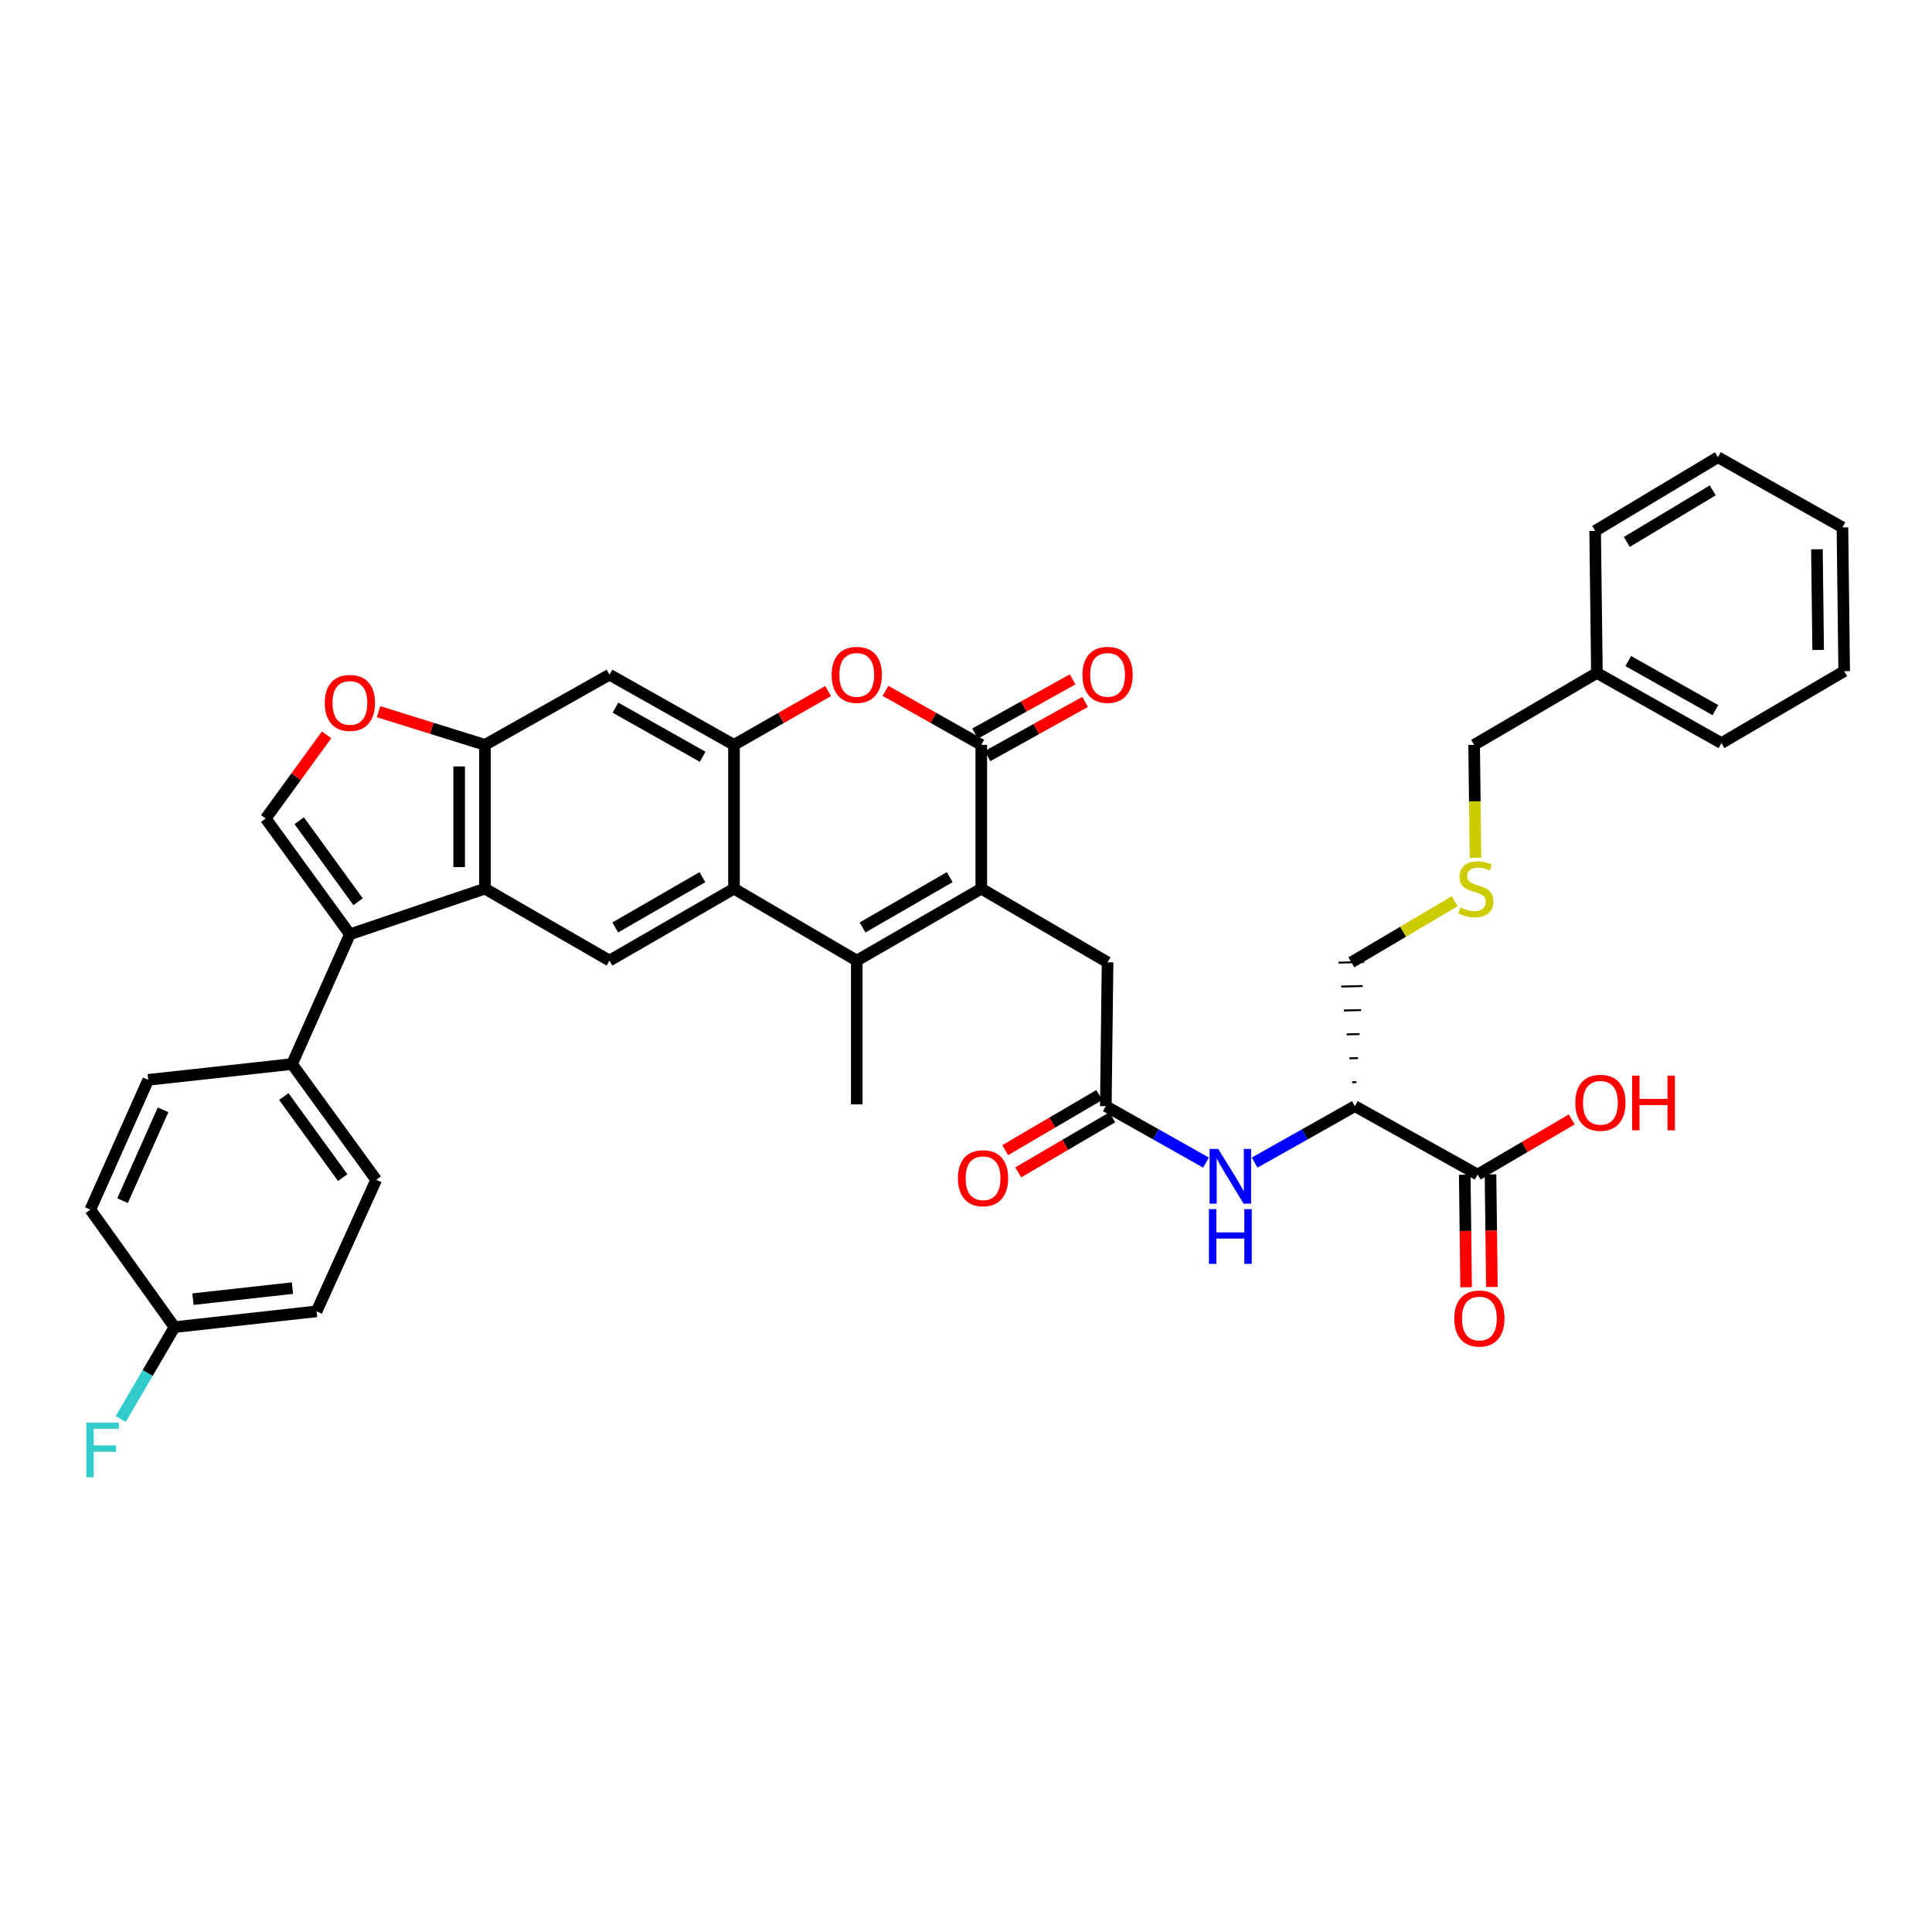 <?xml version='1.0' encoding='iso-8859-1'?>
<svg version='1.1' baseProfile='full'
              xmlns='http://www.w3.org/2000/svg'
                      xmlns:rdkit='http://www.rdkit.org/xml'
                      xmlns:xlink='http://www.w3.org/1999/xlink'
                  xml:space='preserve'
width='1000px' height='1000px' viewBox='0 0 1000 1000'>
<!-- END OF HEADER -->
<rect style='opacity:1.0;fill:#FFFFFF;stroke:none' width='1000' height='1000' x='0' y='0'> </rect>
<path class='bond-0' d='M 507.914,459.978 L 443.462,497.195' style='fill:none;fill-rule:evenodd;stroke:#000000;stroke-width:6px;stroke-linecap:butt;stroke-linejoin:miter;stroke-opacity:1' />
<path class='bond-0' d='M 491.576,454.008 L 446.459,480.06' style='fill:none;fill-rule:evenodd;stroke:#000000;stroke-width:6px;stroke-linecap:butt;stroke-linejoin:miter;stroke-opacity:1' />
<path class='bond-1' d='M 507.914,459.978 L 507.914,385.535' style='fill:none;fill-rule:evenodd;stroke:#000000;stroke-width:6px;stroke-linecap:butt;stroke-linejoin:miter;stroke-opacity:1' />
<path class='bond-2' d='M 507.914,459.978 L 573.278,498.099' style='fill:none;fill-rule:evenodd;stroke:#000000;stroke-width:6px;stroke-linecap:butt;stroke-linejoin:miter;stroke-opacity:1' />
<path class='bond-3' d='M 443.462,497.195 L 379.914,459.978' style='fill:none;fill-rule:evenodd;stroke:#000000;stroke-width:6px;stroke-linecap:butt;stroke-linejoin:miter;stroke-opacity:1' />
<path class='bond-4' d='M 443.462,497.195 L 443.462,571.637' style='fill:none;fill-rule:evenodd;stroke:#000000;stroke-width:6px;stroke-linecap:butt;stroke-linejoin:miter;stroke-opacity:1' />
<path class='bond-5' d='M 507.914,385.535 L 483.113,371.562' style='fill:none;fill-rule:evenodd;stroke:#000000;stroke-width:6px;stroke-linecap:butt;stroke-linejoin:miter;stroke-opacity:1' />
<path class='bond-5' d='M 483.113,371.562 L 458.311,357.588' style='fill:none;fill-rule:evenodd;stroke:#FF0000;stroke-width:6px;stroke-linecap:butt;stroke-linejoin:miter;stroke-opacity:1' />
<path class='bond-6' d='M 511.153,391.366 L 536.401,377.34' style='fill:none;fill-rule:evenodd;stroke:#000000;stroke-width:6px;stroke-linecap:butt;stroke-linejoin:miter;stroke-opacity:1' />
<path class='bond-6' d='M 536.401,377.34 L 561.648,363.313' style='fill:none;fill-rule:evenodd;stroke:#FF0000;stroke-width:6px;stroke-linecap:butt;stroke-linejoin:miter;stroke-opacity:1' />
<path class='bond-6' d='M 504.675,379.705 L 529.922,365.679' style='fill:none;fill-rule:evenodd;stroke:#000000;stroke-width:6px;stroke-linecap:butt;stroke-linejoin:miter;stroke-opacity:1' />
<path class='bond-6' d='M 529.922,365.679 L 555.17,351.652' style='fill:none;fill-rule:evenodd;stroke:#FF0000;stroke-width:6px;stroke-linecap:butt;stroke-linejoin:miter;stroke-opacity:1' />
<path class='bond-7' d='M 379.914,459.978 L 315.461,497.195' style='fill:none;fill-rule:evenodd;stroke:#000000;stroke-width:6px;stroke-linecap:butt;stroke-linejoin:miter;stroke-opacity:1' />
<path class='bond-7' d='M 363.575,454.008 L 318.459,480.06' style='fill:none;fill-rule:evenodd;stroke:#000000;stroke-width:6px;stroke-linecap:butt;stroke-linejoin:miter;stroke-opacity:1' />
<path class='bond-8' d='M 379.914,459.978 L 379.914,385.535' style='fill:none;fill-rule:evenodd;stroke:#000000;stroke-width:6px;stroke-linecap:butt;stroke-linejoin:miter;stroke-opacity:1' />
<path class='bond-9' d='M 379.914,385.535 L 404.273,371.616' style='fill:none;fill-rule:evenodd;stroke:#000000;stroke-width:6px;stroke-linecap:butt;stroke-linejoin:miter;stroke-opacity:1' />
<path class='bond-9' d='M 404.273,371.616 L 428.632,357.696' style='fill:none;fill-rule:evenodd;stroke:#FF0000;stroke-width:6px;stroke-linecap:butt;stroke-linejoin:miter;stroke-opacity:1' />
<path class='bond-10' d='M 379.914,385.535 L 315.461,349.222' style='fill:none;fill-rule:evenodd;stroke:#000000;stroke-width:6px;stroke-linecap:butt;stroke-linejoin:miter;stroke-opacity:1' />
<path class='bond-10' d='M 363.698,391.71 L 318.581,366.291' style='fill:none;fill-rule:evenodd;stroke:#000000;stroke-width:6px;stroke-linecap:butt;stroke-linejoin:miter;stroke-opacity:1' />
<path class='bond-11' d='M 181.11,483.581 L 251.009,459.978' style='fill:none;fill-rule:evenodd;stroke:#000000;stroke-width:6px;stroke-linecap:butt;stroke-linejoin:miter;stroke-opacity:1' />
<path class='bond-12' d='M 181.11,483.581 L 137.534,423.664' style='fill:none;fill-rule:evenodd;stroke:#000000;stroke-width:6px;stroke-linecap:butt;stroke-linejoin:miter;stroke-opacity:1' />
<path class='bond-12' d='M 185.361,466.748 L 154.858,424.806' style='fill:none;fill-rule:evenodd;stroke:#000000;stroke-width:6px;stroke-linecap:butt;stroke-linejoin:miter;stroke-opacity:1' />
<path class='bond-13' d='M 181.11,483.581 L 151.155,550.753' style='fill:none;fill-rule:evenodd;stroke:#000000;stroke-width:6px;stroke-linecap:butt;stroke-linejoin:miter;stroke-opacity:1' />
<path class='bond-14' d='M 251.009,459.978 L 315.461,497.195' style='fill:none;fill-rule:evenodd;stroke:#000000;stroke-width:6px;stroke-linecap:butt;stroke-linejoin:miter;stroke-opacity:1' />
<path class='bond-15' d='M 251.009,459.978 L 251.009,385.535' style='fill:none;fill-rule:evenodd;stroke:#000000;stroke-width:6px;stroke-linecap:butt;stroke-linejoin:miter;stroke-opacity:1' />
<path class='bond-15' d='M 237.669,448.811 L 237.669,396.702' style='fill:none;fill-rule:evenodd;stroke:#000000;stroke-width:6px;stroke-linecap:butt;stroke-linejoin:miter;stroke-opacity:1' />
<path class='bond-16' d='M 137.534,423.664 L 153.281,402.012' style='fill:none;fill-rule:evenodd;stroke:#000000;stroke-width:6px;stroke-linecap:butt;stroke-linejoin:miter;stroke-opacity:1' />
<path class='bond-16' d='M 153.281,402.012 L 169.028,380.36' style='fill:none;fill-rule:evenodd;stroke:#FF0000;stroke-width:6px;stroke-linecap:butt;stroke-linejoin:miter;stroke-opacity:1' />
<path class='bond-17' d='M 251.009,385.535 L 315.461,349.222' style='fill:none;fill-rule:evenodd;stroke:#000000;stroke-width:6px;stroke-linecap:butt;stroke-linejoin:miter;stroke-opacity:1' />
<path class='bond-18' d='M 251.009,385.535 L 223.474,376.953' style='fill:none;fill-rule:evenodd;stroke:#000000;stroke-width:6px;stroke-linecap:butt;stroke-linejoin:miter;stroke-opacity:1' />
<path class='bond-18' d='M 223.474,376.953 L 195.94,368.37' style='fill:none;fill-rule:evenodd;stroke:#FF0000;stroke-width:6px;stroke-linecap:butt;stroke-linejoin:miter;stroke-opacity:1' />
<path class='bond-19' d='M 701.271,572.541 L 675.34,587.152' style='fill:none;fill-rule:evenodd;stroke:#000000;stroke-width:6px;stroke-linecap:butt;stroke-linejoin:miter;stroke-opacity:1' />
<path class='bond-19' d='M 675.34,587.152 L 649.409,601.762' style='fill:none;fill-rule:evenodd;stroke:#0000FF;stroke-width:6px;stroke-linecap:butt;stroke-linejoin:miter;stroke-opacity:1' />
<path class='bond-20' d='M 701.271,572.541 L 764.82,607.943' style='fill:none;fill-rule:evenodd;stroke:#000000;stroke-width:6px;stroke-linecap:butt;stroke-linejoin:miter;stroke-opacity:1' />
<path class='bond-21' d='M 702.08,560.107 L 699.858,560.161' style='fill:none;fill-rule:evenodd;stroke:#000000;stroke-width:1.0px;stroke-linecap:butt;stroke-linejoin:miter;stroke-opacity:1' />
<path class='bond-21' d='M 702.889,547.673 L 698.444,547.782' style='fill:none;fill-rule:evenodd;stroke:#000000;stroke-width:1.0px;stroke-linecap:butt;stroke-linejoin:miter;stroke-opacity:1' />
<path class='bond-21' d='M 703.698,535.239 L 697.03,535.402' style='fill:none;fill-rule:evenodd;stroke:#000000;stroke-width:1.0px;stroke-linecap:butt;stroke-linejoin:miter;stroke-opacity:1' />
<path class='bond-21' d='M 704.506,522.805 L 695.616,523.022' style='fill:none;fill-rule:evenodd;stroke:#000000;stroke-width:1.0px;stroke-linecap:butt;stroke-linejoin:miter;stroke-opacity:1' />
<path class='bond-21' d='M 705.315,510.371 L 694.202,510.642' style='fill:none;fill-rule:evenodd;stroke:#000000;stroke-width:1.0px;stroke-linecap:butt;stroke-linejoin:miter;stroke-opacity:1' />
<path class='bond-21' d='M 706.124,497.937 L 692.788,498.262' style='fill:none;fill-rule:evenodd;stroke:#000000;stroke-width:1.0px;stroke-linecap:butt;stroke-linejoin:miter;stroke-opacity:1' />
<path class='bond-22' d='M 572.367,572.541 L 573.278,498.099' style='fill:none;fill-rule:evenodd;stroke:#000000;stroke-width:6px;stroke-linecap:butt;stroke-linejoin:miter;stroke-opacity:1' />
<path class='bond-23' d='M 572.367,572.541 L 598.298,587.152' style='fill:none;fill-rule:evenodd;stroke:#000000;stroke-width:6px;stroke-linecap:butt;stroke-linejoin:miter;stroke-opacity:1' />
<path class='bond-23' d='M 598.298,587.152 L 624.23,601.762' style='fill:none;fill-rule:evenodd;stroke:#0000FF;stroke-width:6px;stroke-linecap:butt;stroke-linejoin:miter;stroke-opacity:1' />
<path class='bond-24' d='M 568.996,566.786 L 544.642,581.049' style='fill:none;fill-rule:evenodd;stroke:#000000;stroke-width:6px;stroke-linecap:butt;stroke-linejoin:miter;stroke-opacity:1' />
<path class='bond-24' d='M 544.642,581.049 L 520.289,595.312' style='fill:none;fill-rule:evenodd;stroke:#FF0000;stroke-width:6px;stroke-linecap:butt;stroke-linejoin:miter;stroke-opacity:1' />
<path class='bond-24' d='M 575.737,578.297 L 551.384,592.56' style='fill:none;fill-rule:evenodd;stroke:#000000;stroke-width:6px;stroke-linecap:butt;stroke-linejoin:miter;stroke-opacity:1' />
<path class='bond-24' d='M 551.384,592.56 L 527.03,606.822' style='fill:none;fill-rule:evenodd;stroke:#FF0000;stroke-width:6px;stroke-linecap:butt;stroke-linejoin:miter;stroke-opacity:1' />
<path class='bond-25' d='M 758.15,608.024 L 758.504,637.155' style='fill:none;fill-rule:evenodd;stroke:#000000;stroke-width:6px;stroke-linecap:butt;stroke-linejoin:miter;stroke-opacity:1' />
<path class='bond-25' d='M 758.504,637.155 L 758.858,666.285' style='fill:none;fill-rule:evenodd;stroke:#FF0000;stroke-width:6px;stroke-linecap:butt;stroke-linejoin:miter;stroke-opacity:1' />
<path class='bond-25' d='M 771.489,607.862 L 771.843,636.993' style='fill:none;fill-rule:evenodd;stroke:#000000;stroke-width:6px;stroke-linecap:butt;stroke-linejoin:miter;stroke-opacity:1' />
<path class='bond-25' d='M 771.843,636.993 L 772.197,666.123' style='fill:none;fill-rule:evenodd;stroke:#FF0000;stroke-width:6px;stroke-linecap:butt;stroke-linejoin:miter;stroke-opacity:1' />
<path class='bond-26' d='M 764.82,607.943 L 789.173,593.68' style='fill:none;fill-rule:evenodd;stroke:#000000;stroke-width:6px;stroke-linecap:butt;stroke-linejoin:miter;stroke-opacity:1' />
<path class='bond-26' d='M 789.173,593.68 L 813.527,579.418' style='fill:none;fill-rule:evenodd;stroke:#FF0000;stroke-width:6px;stroke-linecap:butt;stroke-linejoin:miter;stroke-opacity:1' />
<path class='bond-27' d='M 151.155,550.753 L 194.723,610.67' style='fill:none;fill-rule:evenodd;stroke:#000000;stroke-width:6px;stroke-linecap:butt;stroke-linejoin:miter;stroke-opacity:1' />
<path class='bond-27' d='M 146.901,567.586 L 177.399,609.528' style='fill:none;fill-rule:evenodd;stroke:#000000;stroke-width:6px;stroke-linecap:butt;stroke-linejoin:miter;stroke-opacity:1' />
<path class='bond-28' d='M 151.155,550.753 L 76.713,558.928' style='fill:none;fill-rule:evenodd;stroke:#000000;stroke-width:6px;stroke-linecap:butt;stroke-linejoin:miter;stroke-opacity:1' />
<path class='bond-29' d='M 194.723,610.67 L 163.865,678.754' style='fill:none;fill-rule:evenodd;stroke:#000000;stroke-width:6px;stroke-linecap:butt;stroke-linejoin:miter;stroke-opacity:1' />
<path class='bond-30' d='M 76.713,558.928 L 46.758,626.1' style='fill:none;fill-rule:evenodd;stroke:#000000;stroke-width:6px;stroke-linecap:butt;stroke-linejoin:miter;stroke-opacity:1' />
<path class='bond-30' d='M 84.403,574.436 L 63.434,621.457' style='fill:none;fill-rule:evenodd;stroke:#000000;stroke-width:6px;stroke-linecap:butt;stroke-linejoin:miter;stroke-opacity:1' />
<path class='bond-31' d='M 752.956,466.455 L 726.206,482.277' style='fill:none;fill-rule:evenodd;stroke:#CCCC00;stroke-width:6px;stroke-linecap:butt;stroke-linejoin:miter;stroke-opacity:1' />
<path class='bond-31' d='M 726.206,482.277 L 699.456,498.099' style='fill:none;fill-rule:evenodd;stroke:#000000;stroke-width:6px;stroke-linecap:butt;stroke-linejoin:miter;stroke-opacity:1' />
<path class='bond-32' d='M 763.714,443.996 L 763.359,414.766' style='fill:none;fill-rule:evenodd;stroke:#CCCC00;stroke-width:6px;stroke-linecap:butt;stroke-linejoin:miter;stroke-opacity:1' />
<path class='bond-32' d='M 763.359,414.766 L 763.004,385.535' style='fill:none;fill-rule:evenodd;stroke:#000000;stroke-width:6px;stroke-linecap:butt;stroke-linejoin:miter;stroke-opacity:1' />
<path class='bond-33' d='M 90.326,686.921 L 46.758,626.1' style='fill:none;fill-rule:evenodd;stroke:#000000;stroke-width:6px;stroke-linecap:butt;stroke-linejoin:miter;stroke-opacity:1' />
<path class='bond-34' d='M 90.326,686.921 L 76.403,710.694' style='fill:none;fill-rule:evenodd;stroke:#000000;stroke-width:6px;stroke-linecap:butt;stroke-linejoin:miter;stroke-opacity:1' />
<path class='bond-34' d='M 76.403,710.694 L 62.48,734.468' style='fill:none;fill-rule:evenodd;stroke:#33CCCC;stroke-width:6px;stroke-linecap:butt;stroke-linejoin:miter;stroke-opacity:1' />
<path class='bond-35' d='M 90.326,686.921 L 163.865,678.754' style='fill:none;fill-rule:evenodd;stroke:#000000;stroke-width:6px;stroke-linecap:butt;stroke-linejoin:miter;stroke-opacity:1' />
<path class='bond-35' d='M 99.885,672.438 L 151.361,666.721' style='fill:none;fill-rule:evenodd;stroke:#000000;stroke-width:6px;stroke-linecap:butt;stroke-linejoin:miter;stroke-opacity:1' />
<path class='bond-36' d='M 826.552,348.318 L 763.004,385.535' style='fill:none;fill-rule:evenodd;stroke:#000000;stroke-width:6px;stroke-linecap:butt;stroke-linejoin:miter;stroke-opacity:1' />
<path class='bond-37' d='M 826.552,348.318 L 891.005,384.631' style='fill:none;fill-rule:evenodd;stroke:#000000;stroke-width:6px;stroke-linecap:butt;stroke-linejoin:miter;stroke-opacity:1' />
<path class='bond-37' d='M 842.768,342.143 L 887.885,367.562' style='fill:none;fill-rule:evenodd;stroke:#000000;stroke-width:6px;stroke-linecap:butt;stroke-linejoin:miter;stroke-opacity:1' />
<path class='bond-38' d='M 826.552,348.318 L 825.641,274.787' style='fill:none;fill-rule:evenodd;stroke:#000000;stroke-width:6px;stroke-linecap:butt;stroke-linejoin:miter;stroke-opacity:1' />
<path class='bond-39' d='M 891.005,384.631 L 954.545,347.406' style='fill:none;fill-rule:evenodd;stroke:#000000;stroke-width:6px;stroke-linecap:butt;stroke-linejoin:miter;stroke-opacity:1' />
<path class='bond-40' d='M 825.641,274.787 L 889.189,236.658' style='fill:none;fill-rule:evenodd;stroke:#000000;stroke-width:6px;stroke-linecap:butt;stroke-linejoin:miter;stroke-opacity:1' />
<path class='bond-40' d='M 842.036,280.507 L 886.52,253.816' style='fill:none;fill-rule:evenodd;stroke:#000000;stroke-width:6px;stroke-linecap:butt;stroke-linejoin:miter;stroke-opacity:1' />
<path class='bond-41' d='M 889.189,236.658 L 953.641,272.972' style='fill:none;fill-rule:evenodd;stroke:#000000;stroke-width:6px;stroke-linecap:butt;stroke-linejoin:miter;stroke-opacity:1' />
<path class='bond-42' d='M 954.545,347.406 L 953.641,272.972' style='fill:none;fill-rule:evenodd;stroke:#000000;stroke-width:6px;stroke-linecap:butt;stroke-linejoin:miter;stroke-opacity:1' />
<path class='bond-42' d='M 941.071,336.403 L 940.438,284.299' style='fill:none;fill-rule:evenodd;stroke:#000000;stroke-width:6px;stroke-linecap:butt;stroke-linejoin:miter;stroke-opacity:1' />
<path  class='atom-7' d='M 430.462 349.302
Q 430.462 342.502, 433.822 338.702
Q 437.182 334.902, 443.462 334.902
Q 449.742 334.902, 453.102 338.702
Q 456.462 342.502, 456.462 349.302
Q 456.462 356.182, 453.062 360.102
Q 449.662 363.982, 443.462 363.982
Q 437.222 363.982, 433.822 360.102
Q 430.462 356.222, 430.462 349.302
M 443.462 360.782
Q 447.782 360.782, 450.102 357.902
Q 452.462 354.982, 452.462 349.302
Q 452.462 343.742, 450.102 340.942
Q 447.782 338.102, 443.462 338.102
Q 439.142 338.102, 436.782 340.902
Q 434.462 343.702, 434.462 349.302
Q 434.462 355.022, 436.782 357.902
Q 439.142 360.782, 443.462 360.782
' fill='#FF0000'/>
<path  class='atom-11' d='M 168.11 363.827
Q 168.11 357.027, 171.47 353.227
Q 174.83 349.427, 181.11 349.427
Q 187.39 349.427, 190.75 353.227
Q 194.11 357.027, 194.11 363.827
Q 194.11 370.707, 190.71 374.627
Q 187.31 378.507, 181.11 378.507
Q 174.87 378.507, 171.47 374.627
Q 168.11 370.747, 168.11 363.827
M 181.11 375.307
Q 185.43 375.307, 187.75 372.427
Q 190.11 369.507, 190.11 363.827
Q 190.11 358.267, 187.75 355.467
Q 185.43 352.627, 181.11 352.627
Q 176.79 352.627, 174.43 355.427
Q 172.11 358.227, 172.11 363.827
Q 172.11 369.547, 174.43 372.427
Q 176.79 375.307, 181.11 375.307
' fill='#FF0000'/>
<path  class='atom-15' d='M 630.559 594.695
L 639.839 609.695
Q 640.759 611.175, 642.239 613.855
Q 643.719 616.535, 643.799 616.695
L 643.799 594.695
L 647.559 594.695
L 647.559 623.015
L 643.679 623.015
L 633.719 606.615
Q 632.559 604.695, 631.319 602.495
Q 630.119 600.295, 629.759 599.615
L 629.759 623.015
L 626.079 623.015
L 626.079 594.695
L 630.559 594.695
' fill='#0000FF'/>
<path  class='atom-15' d='M 625.739 625.847
L 629.579 625.847
L 629.579 637.887
L 644.059 637.887
L 644.059 625.847
L 647.899 625.847
L 647.899 654.167
L 644.059 654.167
L 644.059 641.087
L 629.579 641.087
L 629.579 654.167
L 625.739 654.167
L 625.739 625.847
' fill='#0000FF'/>
<path  class='atom-19' d='M 560.278 349.302
Q 560.278 342.502, 563.638 338.702
Q 566.998 334.902, 573.278 334.902
Q 579.558 334.902, 582.918 338.702
Q 586.278 342.502, 586.278 349.302
Q 586.278 356.182, 582.878 360.102
Q 579.478 363.982, 573.278 363.982
Q 567.038 363.982, 563.638 360.102
Q 560.278 356.222, 560.278 349.302
M 573.278 360.782
Q 577.598 360.782, 579.918 357.902
Q 582.278 354.982, 582.278 349.302
Q 582.278 343.742, 579.918 340.942
Q 577.598 338.102, 573.278 338.102
Q 568.958 338.102, 566.598 340.902
Q 564.278 343.702, 564.278 349.302
Q 564.278 355.022, 566.598 357.902
Q 568.958 360.782, 573.278 360.782
' fill='#FF0000'/>
<path  class='atom-20' d='M 752.724 682.465
Q 752.724 675.665, 756.084 671.865
Q 759.444 668.065, 765.724 668.065
Q 772.004 668.065, 775.364 671.865
Q 778.724 675.665, 778.724 682.465
Q 778.724 689.345, 775.324 693.265
Q 771.924 697.145, 765.724 697.145
Q 759.484 697.145, 756.084 693.265
Q 752.724 689.385, 752.724 682.465
M 765.724 693.945
Q 770.044 693.945, 772.364 691.065
Q 774.724 688.145, 774.724 682.465
Q 774.724 676.905, 772.364 674.105
Q 770.044 671.265, 765.724 671.265
Q 761.404 671.265, 759.044 674.065
Q 756.724 676.865, 756.724 682.465
Q 756.724 688.185, 759.044 691.065
Q 761.404 693.945, 765.724 693.945
' fill='#FF0000'/>
<path  class='atom-21' d='M 495.818 609.839
Q 495.818 603.039, 499.178 599.239
Q 502.538 595.439, 508.818 595.439
Q 515.098 595.439, 518.458 599.239
Q 521.818 603.039, 521.818 609.839
Q 521.818 616.719, 518.418 620.639
Q 515.018 624.519, 508.818 624.519
Q 502.578 624.519, 499.178 620.639
Q 495.818 616.759, 495.818 609.839
M 508.818 621.319
Q 513.138 621.319, 515.458 618.439
Q 517.818 615.519, 517.818 609.839
Q 517.818 604.279, 515.458 601.479
Q 513.138 598.639, 508.818 598.639
Q 504.498 598.639, 502.138 601.439
Q 499.818 604.239, 499.818 609.839
Q 499.818 615.559, 502.138 618.439
Q 504.498 621.319, 508.818 621.319
' fill='#FF0000'/>
<path  class='atom-24' d='M 755.908 469.698
Q 756.228 469.818, 757.548 470.378
Q 758.868 470.938, 760.308 471.298
Q 761.788 471.618, 763.228 471.618
Q 765.908 471.618, 767.468 470.338
Q 769.028 469.018, 769.028 466.738
Q 769.028 465.178, 768.228 464.218
Q 767.468 463.258, 766.268 462.738
Q 765.068 462.218, 763.068 461.618
Q 760.548 460.858, 759.028 460.138
Q 757.548 459.418, 756.468 457.898
Q 755.428 456.378, 755.428 453.818
Q 755.428 450.258, 757.828 448.058
Q 760.268 445.858, 765.068 445.858
Q 768.348 445.858, 772.068 447.418
L 771.148 450.498
Q 767.748 449.098, 765.188 449.098
Q 762.428 449.098, 760.908 450.258
Q 759.388 451.378, 759.428 453.338
Q 759.428 454.858, 760.188 455.778
Q 760.988 456.698, 762.108 457.218
Q 763.268 457.738, 765.188 458.338
Q 767.748 459.138, 769.268 459.938
Q 770.788 460.738, 771.868 462.378
Q 772.988 463.978, 772.988 466.738
Q 772.988 470.658, 770.348 472.778
Q 767.748 474.858, 763.388 474.858
Q 760.868 474.858, 758.948 474.298
Q 757.068 473.778, 754.828 472.858
L 755.908 469.698
' fill='#CCCC00'/>
<path  class='atom-25' d='M 815.368 570.806
Q 815.368 564.006, 818.728 560.206
Q 822.088 556.406, 828.368 556.406
Q 834.648 556.406, 838.008 560.206
Q 841.368 564.006, 841.368 570.806
Q 841.368 577.686, 837.968 581.606
Q 834.568 585.486, 828.368 585.486
Q 822.128 585.486, 818.728 581.606
Q 815.368 577.726, 815.368 570.806
M 828.368 582.286
Q 832.688 582.286, 835.008 579.406
Q 837.368 576.486, 837.368 570.806
Q 837.368 565.246, 835.008 562.446
Q 832.688 559.606, 828.368 559.606
Q 824.048 559.606, 821.688 562.406
Q 819.368 565.206, 819.368 570.806
Q 819.368 576.526, 821.688 579.406
Q 824.048 582.286, 828.368 582.286
' fill='#FF0000'/>
<path  class='atom-25' d='M 844.768 556.726
L 848.608 556.726
L 848.608 568.766
L 863.088 568.766
L 863.088 556.726
L 866.928 556.726
L 866.928 585.046
L 863.088 585.046
L 863.088 571.966
L 848.608 571.966
L 848.608 585.046
L 844.768 585.046
L 844.768 556.726
' fill='#FF0000'/>
<path  class='atom-31' d='M 44.689 736.309
L 61.529 736.309
L 61.529 739.549
L 48.489 739.549
L 48.489 748.149
L 60.089 748.149
L 60.089 751.429
L 48.489 751.429
L 48.489 764.629
L 44.689 764.629
L 44.689 736.309
' fill='#33CCCC'/>
</svg>
